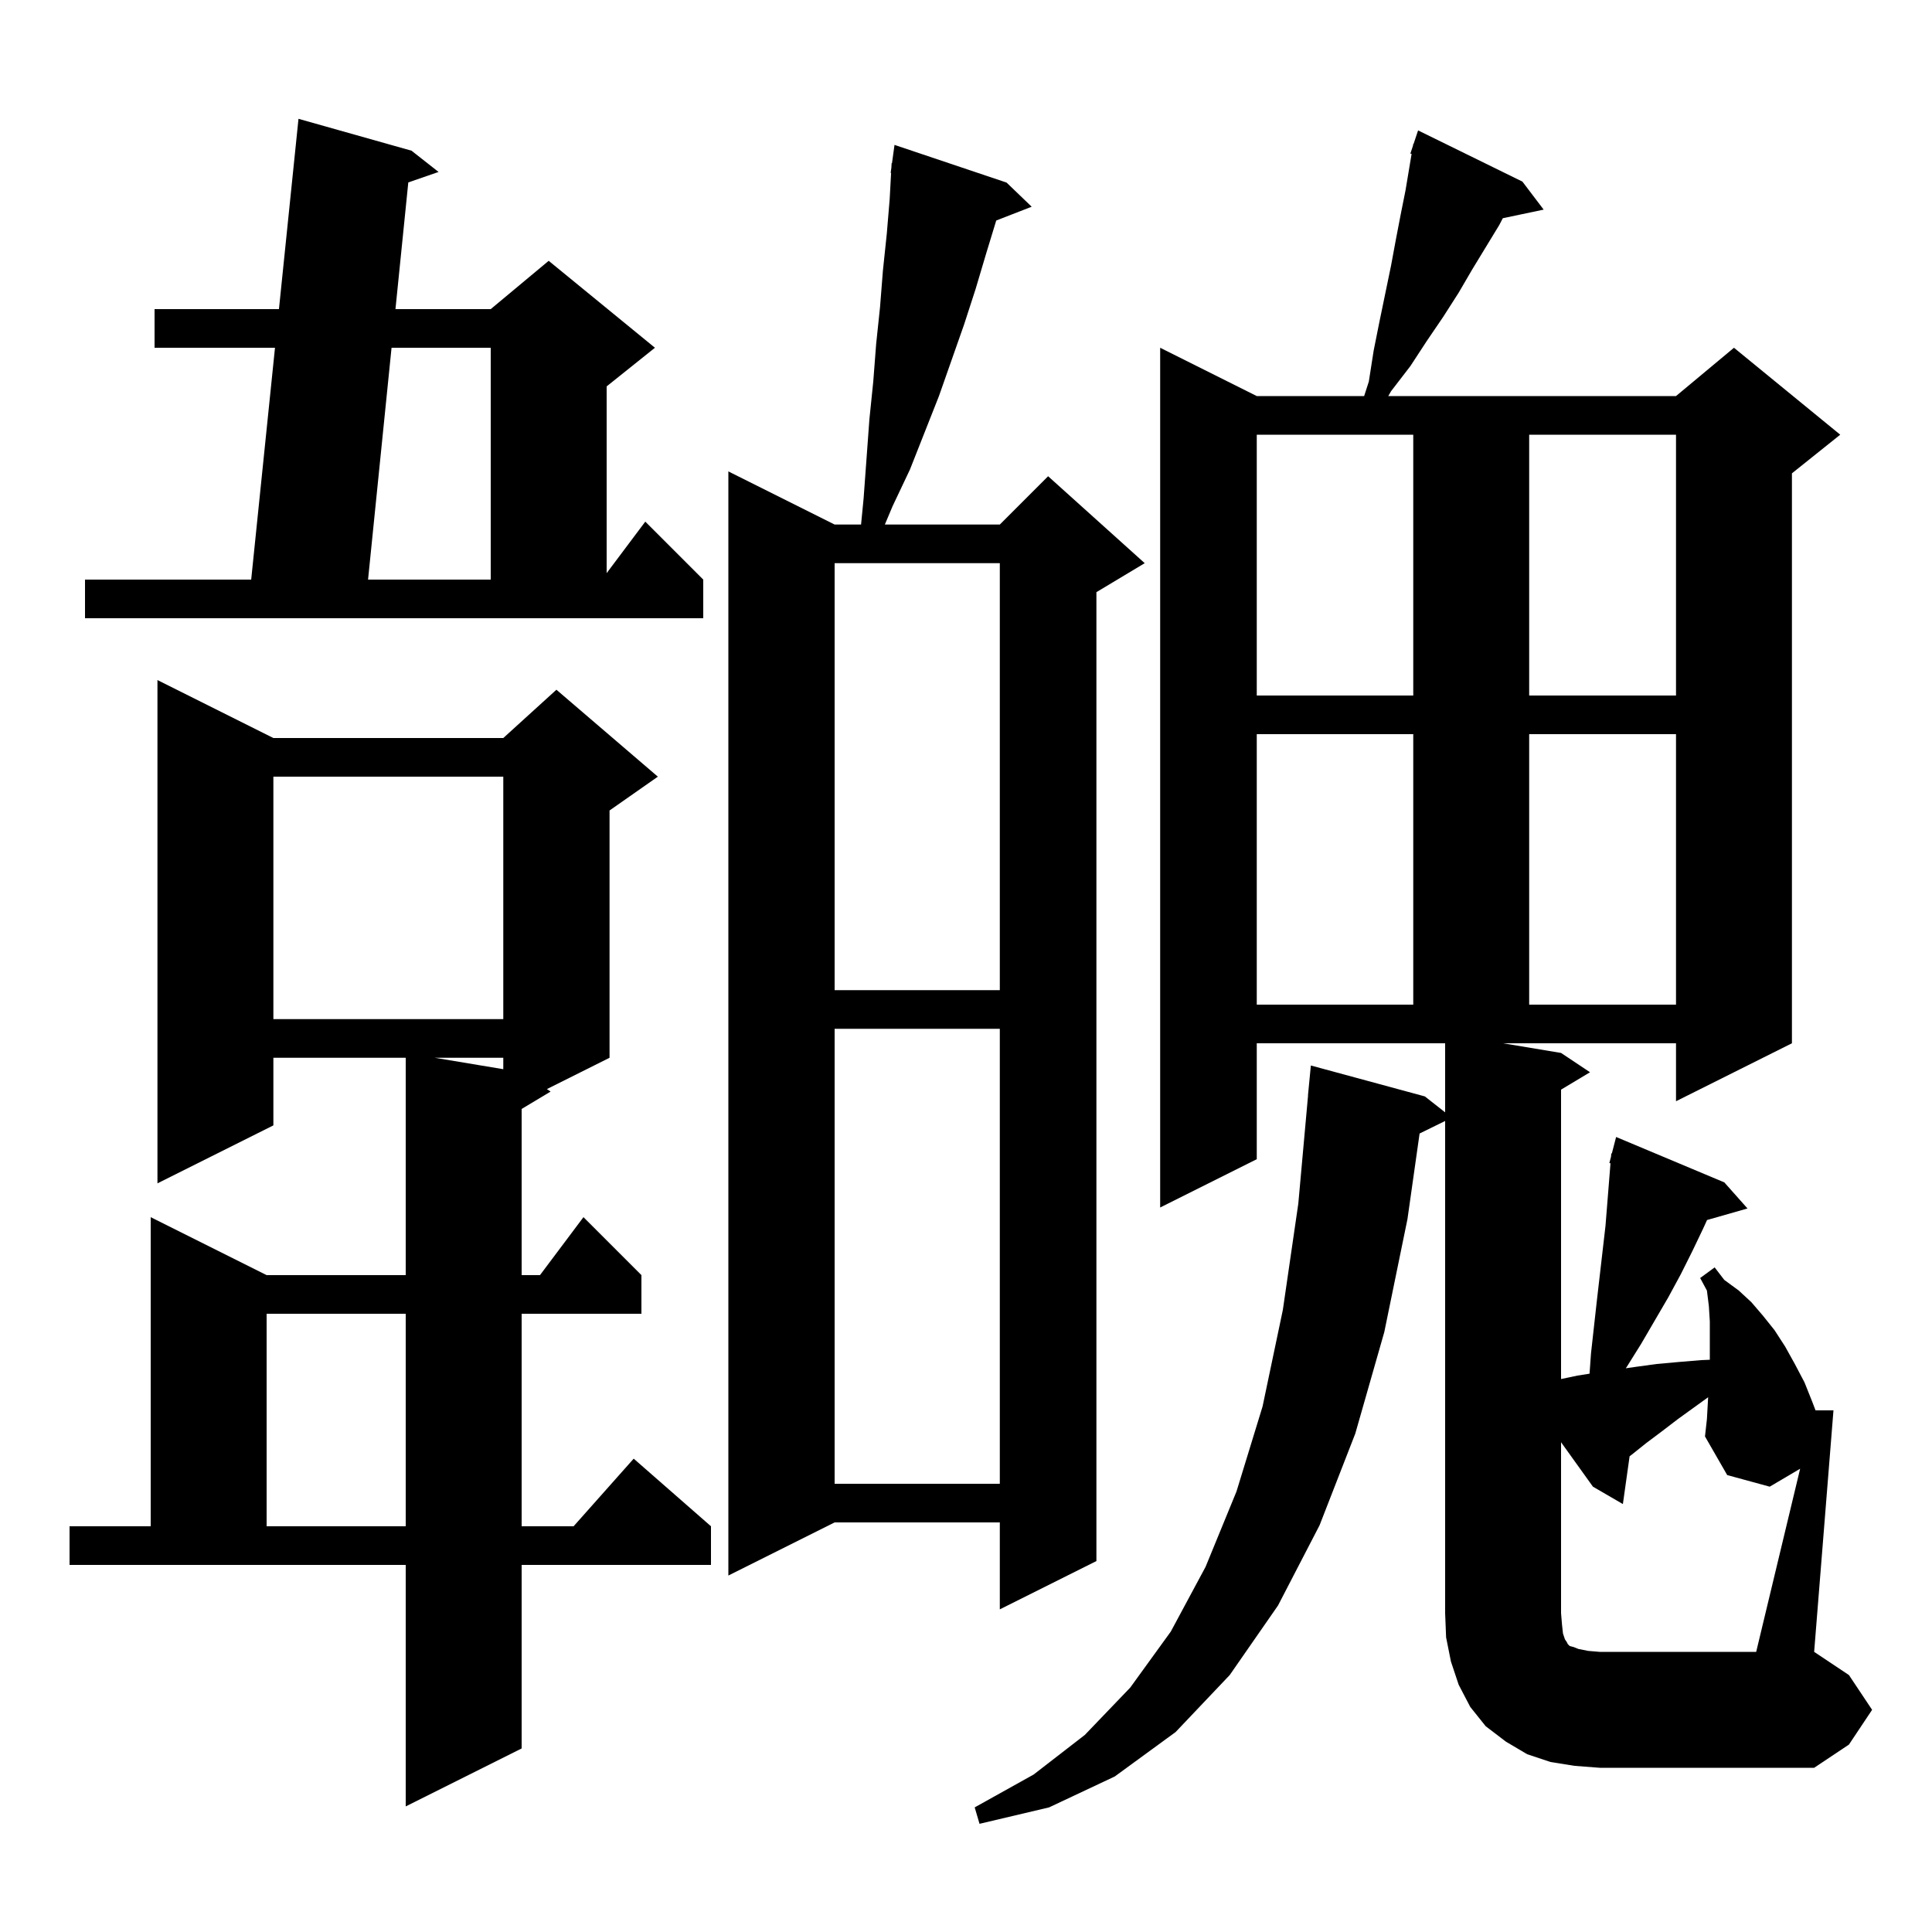 <svg xmlns="http://www.w3.org/2000/svg" xmlns:xlink="http://www.w3.org/1999/xlink" version="1.1" baseProfile="full" viewBox="0 0 200 200" width="200" height="200"><g fill="currentColor"><path d="M 7.2 158.0 L 15.6 158.0 L 15.6 126.0 L 27.6 132.0 L 42.0 132.0 L 42.0 109.5 L 28.3 109.5 L 28.3 116.5 L 16.3 122.5 L 16.3 70.4 L 28.3 76.4 L 52.1 76.4 L 57.6 71.4 L 68.1 80.4 L 63.1 83.9 L 63.1 109.5 L 56.614 112.743 L 57.0 113.0 L 54.0 114.8 L 54.0 132.0 L 55.9 132.0 L 60.4 126.0 L 66.4 132.0 L 66.4 136.0 L 54.0 136.0 L 54.0 158.0 L 59.378 158.0 L 65.6 151.0 L 73.6 158.0 L 73.6 162.0 L 54.0 162.0 L 54.0 181.0 L 42.0 187.0 L 42.0 162.0 L 7.2 162.0 Z M 186.35 152.042 L 183.2 153.9 L 178.8 152.7 L 176.5 148.7 L 176.7 146.9 L 176.8 145.1 L 176.827 144.642 L 173.7 146.9 L 172.0 148.2 L 170.4 149.4 L 168.9 150.6 L 168.697 150.749 L 168.0 155.7 L 164.9 153.9 L 161.6 149.299 L 161.6 167.0 L 161.7 168.2 L 161.8 169.1 L 162.0 169.7 L 162.2 170.0 L 162.3 170.2 L 162.5 170.4 L 162.9 170.5 L 163.4 170.7 L 164.4 170.9 L 165.6 171.0 L 181.8 171.0 Z M 104.2 18.9 L 106.8 21.4 L 103.131 22.827 L 102.1 26.2 L 101.0 29.9 L 99.8 33.6 L 97.2 41.0 L 94.2 48.6 L 92.4 52.4 L 91.6 54.3 L 103.5 54.3 L 108.5 49.3 L 118.5 58.3 L 113.5 61.3 L 113.5 161.6 L 103.5 166.6 L 103.5 157.6 L 86.4 157.6 L 75.4 163.1 L 75.4 48.8 L 86.4 54.3 L 89.137 54.3 L 89.4 51.6 L 90.0 43.4 L 90.4 39.5 L 90.7 35.6 L 91.1 31.8 L 91.4 28.0 L 91.8 24.2 L 92.1 20.6 L 92.246 17.904 L 92.2 17.9 L 92.276 17.352 L 92.3 16.9 L 92.337 16.906 L 92.6 15.0 Z M 27.6 136.0 L 27.6 158.0 L 42.0 158.0 L 42.0 136.0 Z M 86.4 106.5 L 86.4 153.6 L 103.5 153.6 L 103.5 106.5 Z M 45.0 109.5 L 52.1 110.683 L 52.1 109.5 Z M 28.3 80.4 L 28.3 105.5 L 52.1 105.5 L 52.1 80.4 Z M 130.1 76.0 L 130.1 104.0 L 146.3 104.0 L 146.3 76.0 Z M 158.3 76.0 L 158.3 104.0 L 173.5 104.0 L 173.5 76.0 Z M 86.4 58.3 L 86.4 102.5 L 103.5 102.5 L 103.5 58.3 Z M 130.1 45.0 L 130.1 72.0 L 146.3 72.0 L 146.3 45.0 Z M 158.3 45.0 L 158.3 72.0 L 173.5 72.0 L 173.5 45.0 Z M 8.8 60.0 L 26.003 60.0 L 28.467 36.0 L 16.0 36.0 L 16.0 32.0 L 28.877 32.0 L 30.9 12.3 L 42.6 15.6 L 45.4 17.8 L 42.267 18.884 L 40.938 32.0 L 50.8 32.0 L 56.8 27.0 L 67.8 36.0 L 62.8 40.0 L 62.8 59.333 L 66.8 54.0 L 72.8 60.0 L 72.8 64.0 L 8.8 64.0 Z M 40.533 36.0 L 38.101 60.0 L 50.8 60.0 L 50.8 36.0 Z M 130.1 120.0 L 120.1 125.0 L 120.1 36.0 L 130.1 41.0 L 141.216 41.0 L 141.7 39.5 L 142.2 36.3 L 142.8 33.3 L 144.0 27.5 L 144.5 24.8 L 145.0 22.2 L 145.5 19.7 L 146.128 15.932 L 146.0 15.9 L 146.267 15.1 L 146.3 14.9 L 146.33 14.91 L 146.8 13.5 L 157.6 18.8 L 159.8 21.7 L 155.57 22.59 L 155.2 23.3 L 152.4 27.9 L 151.0 30.3 L 149.4 32.8 L 147.7 35.3 L 146.0 37.9 L 144.0 40.5 L 143.714 41.0 L 173.5 41.0 L 179.5 36.0 L 190.5 45.0 L 185.5 49.0 L 185.5 108.0 L 173.5 114.0 L 173.5 108.0 L 155.6 108.0 L 161.6 109.0 L 164.6 111.0 L 161.6 112.8 L 161.6 142.758 L 163.3 142.4 L 164.55 142.203 L 164.7 140.1 L 165.3 134.7 L 166.2 126.9 L 166.718 120.42 L 166.6 120.4 L 166.774 119.731 L 166.8 119.4 L 166.856 119.414 L 167.3 117.7 L 178.5 122.4 L 180.9 125.1 L 176.714 126.296 L 176.3 127.2 L 175.2 129.5 L 174.0 131.9 L 172.7 134.3 L 169.9 139.1 L 168.4 141.5 L 168.301 141.643 L 169.3 141.5 L 171.5 141.2 L 173.7 141.0 L 176.1 140.8 L 177.0 140.762 L 177.0 136.8 L 176.9 135.2 L 176.7 133.6 L 176.0 132.3 L 177.5 131.2 L 178.5 132.5 L 180.0 133.6 L 181.3 134.8 L 182.5 136.2 L 183.7 137.7 L 184.8 139.4 L 185.8 141.2 L 186.8 143.1 L 187.6 145.1 L 187.943 146.0 L 189.8 146.0 L 187.8 171.0 L 191.4 173.4 L 193.8 177.0 L 191.4 180.6 L 187.8 183.0 L 165.6 183.0 L 163.0 182.8 L 160.5 182.4 L 158.1 181.6 L 155.9 180.3 L 153.8 178.7 L 152.2 176.7 L 151.0 174.4 L 150.2 172.0 L 149.7 169.5 L 149.6 167.0 L 149.6 116.043 L 146.956 117.341 L 145.7 126.2 L 143.3 137.9 L 140.3 148.4 L 136.6 157.9 L 132.3 166.2 L 127.3 173.4 L 121.7 179.3 L 115.4 183.9 L 108.6 187.1 L 101.4 188.8 L 100.9 187.1 L 107.0 183.7 L 112.3 179.6 L 117.0 174.7 L 121.2 168.9 L 124.8 162.2 L 128.0 154.4 L 130.7 145.6 L 132.8 135.6 L 134.4 124.6 L 135.41 113.4 L 135.4 113.4 L 135.7 110.3 L 147.5 113.5 L 149.6 115.15 L 149.6 108.0 L 130.1 108.0 Z "/></g></svg>